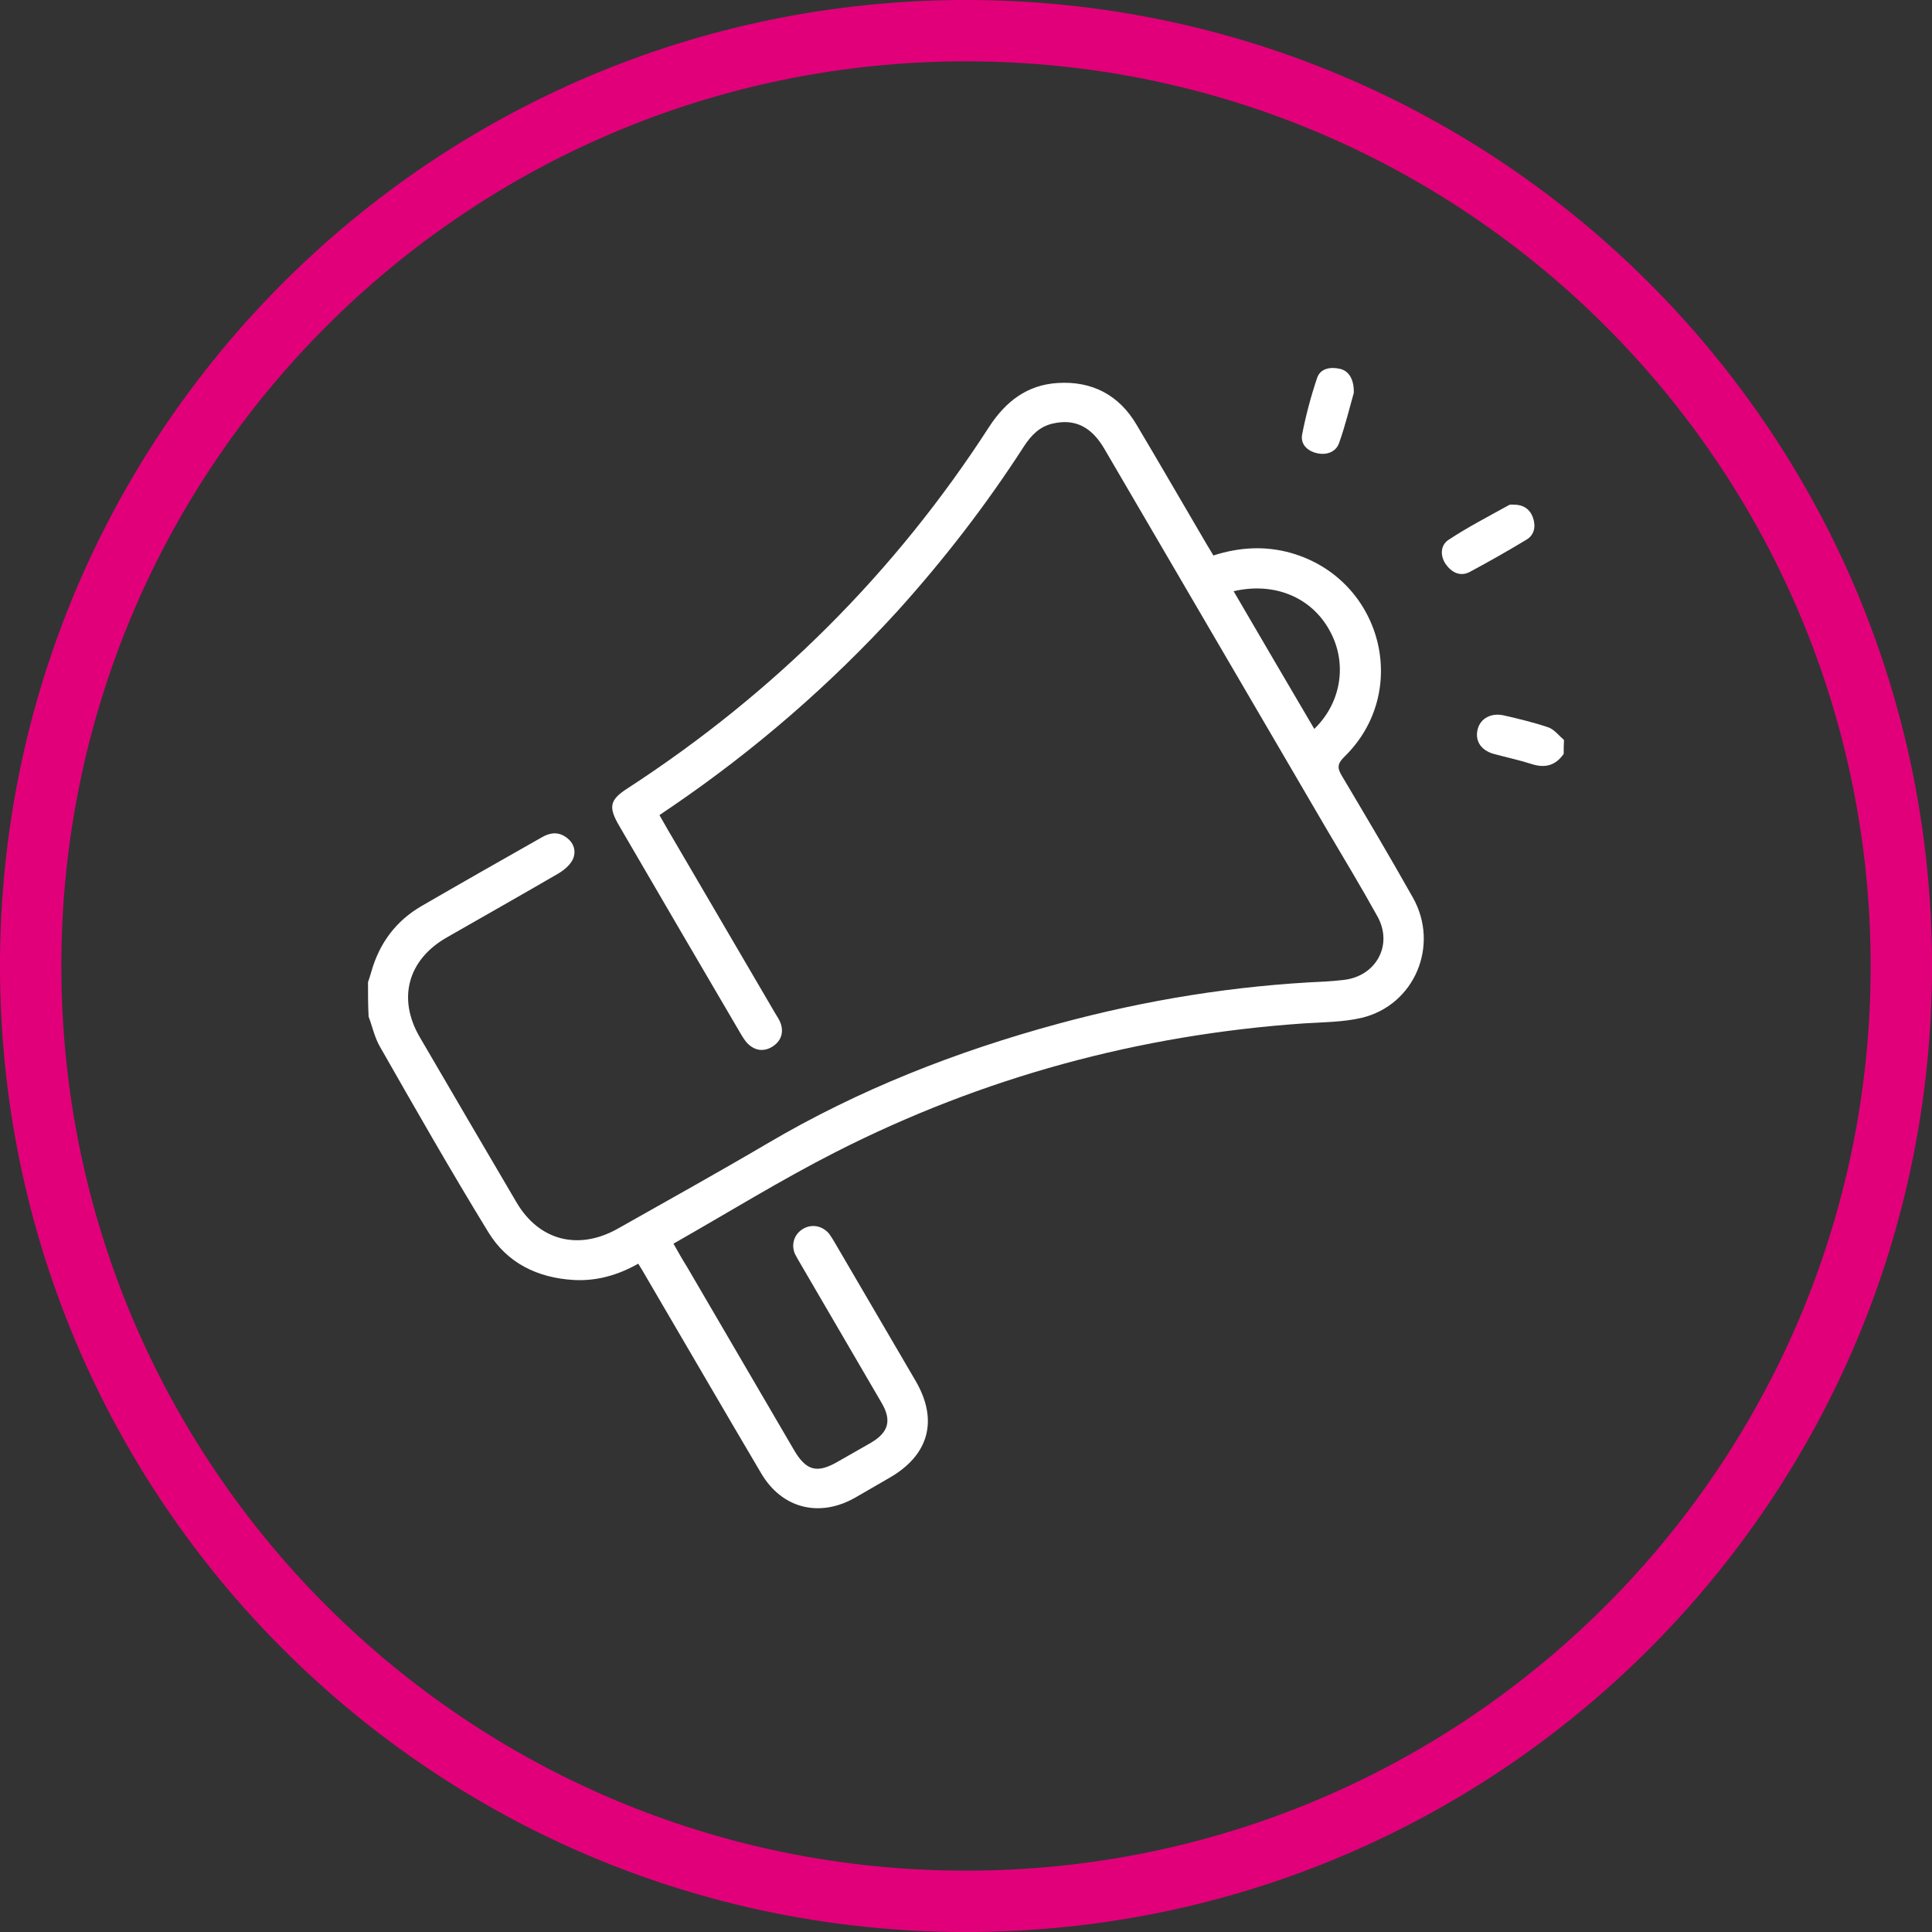 <svg width="63" height="63" viewBox="0 0 63 63" fill="none" xmlns="http://www.w3.org/2000/svg">
<rect x="0" y="0" width="63" height="63" fill="#333333" stroke="none"/>
<path fill-rule="evenodd" clip-rule="evenodd" d="M31.5 61C47.792 61 61 47.792 61 31.5C61 15.208 47.792 2 31.5 2C15.208 2 2 15.208 2 31.5C2 47.792 15.208 61 31.5 61ZM31.5 63C48.897 63 63 48.897 63 31.5C63 14.103 48.897 0 31.5 0C14.103 0 0 14.103 0 31.5C0 48.897 14.103 63 31.5 63Z" fill="#E2007A"/>
<path d="M12 32.026C12.041 31.905 12.081 31.795 12.112 31.674C12.376 30.75 12.914 30.027 13.746 29.545C15.046 28.791 16.356 28.048 17.666 27.305C17.94 27.144 18.214 27.114 18.478 27.315C18.722 27.496 18.793 27.767 18.681 28.018C18.59 28.209 18.397 28.369 18.214 28.48C17.006 29.183 15.777 29.876 14.569 30.569C13.3 31.293 12.954 32.558 13.685 33.814C14.731 35.612 15.787 37.41 16.843 39.208C17.574 40.454 18.854 40.785 20.133 40.072C21.768 39.148 23.413 38.234 25.037 37.279C28.002 35.532 31.18 34.286 34.511 33.382C37.364 32.608 40.268 32.136 43.233 32.006C43.425 31.996 43.608 31.976 43.801 31.956C44.867 31.845 45.436 30.82 44.918 29.886C44.38 28.912 43.801 27.958 43.233 26.993C40.826 22.875 38.42 18.756 36.013 14.638C35.587 13.905 35.038 13.644 34.318 13.814C33.891 13.915 33.627 14.196 33.394 14.548C32.165 16.456 30.784 18.244 29.261 19.932C27.068 22.332 24.621 24.452 21.93 26.29C21.798 26.381 21.656 26.471 21.504 26.581C21.636 26.802 21.747 27.014 21.869 27.214C23.006 29.153 24.134 31.092 25.271 33.03C25.342 33.151 25.423 33.261 25.464 33.392C25.555 33.683 25.464 33.944 25.21 34.115C24.936 34.296 24.651 34.276 24.408 34.055C24.296 33.955 24.225 33.824 24.144 33.693C22.824 31.443 21.504 29.183 20.194 26.933C19.828 26.31 19.879 26.079 20.478 25.698C25.25 22.594 29.19 18.666 32.257 13.915C32.795 13.091 33.495 12.549 34.49 12.489C35.607 12.418 36.49 12.88 37.059 13.845C37.831 15.14 38.582 16.446 39.344 17.742C39.415 17.863 39.486 17.973 39.567 18.114C40.41 17.842 41.253 17.792 42.105 18.033C45.07 18.887 46.025 22.553 43.832 24.683C43.598 24.914 43.608 25.055 43.761 25.306C44.542 26.622 45.324 27.938 46.075 29.274C46.949 30.831 46.126 32.779 44.4 33.191C43.791 33.332 43.141 33.332 42.512 33.372C37.14 33.744 32.043 35.13 27.261 37.561C25.464 38.475 23.748 39.539 21.961 40.554C22.113 40.825 22.255 41.076 22.407 41.318C23.565 43.296 24.723 45.285 25.88 47.264C26.286 47.967 26.642 48.058 27.332 47.656C27.687 47.455 28.033 47.254 28.388 47.053C28.977 46.712 29.088 46.32 28.743 45.737C27.87 44.241 26.997 42.744 26.124 41.247C26.053 41.127 25.982 41.006 25.921 40.886C25.789 40.574 25.9 40.243 26.185 40.072C26.469 39.901 26.824 39.971 27.038 40.233C27.098 40.313 27.149 40.403 27.2 40.484C28.083 42.001 28.977 43.517 29.86 45.034C30.601 46.31 30.297 47.445 29.007 48.188C28.622 48.409 28.246 48.63 27.86 48.851C26.702 49.494 25.494 49.183 24.824 48.048C23.565 45.918 22.326 43.779 21.077 41.649C20.996 41.508 20.915 41.368 20.813 41.207C20.153 41.579 19.463 41.779 18.712 41.739C17.513 41.669 16.529 41.177 15.919 40.172C14.701 38.184 13.543 36.154 12.386 34.125C12.213 33.824 12.142 33.472 12.02 33.151C12 32.779 12 32.398 12 32.026ZM40.227 19.279C41.11 20.796 41.984 22.282 42.857 23.769C43.75 22.905 43.943 21.609 43.354 20.555C42.765 19.48 41.557 18.968 40.227 19.279Z" fill="white"/>
<path d="M50.99 24.583C50.726 24.964 50.381 25.055 49.944 24.914C49.538 24.784 49.111 24.693 48.705 24.583C48.279 24.462 48.086 24.141 48.188 23.769C48.279 23.427 48.624 23.237 49.03 23.327C49.518 23.438 50.015 23.558 50.492 23.719C50.685 23.789 50.837 23.99 51 24.131C50.99 24.281 50.99 24.432 50.99 24.583Z" fill="white"/>
<path d="M49.365 16.456C49.67 16.456 49.883 16.597 49.984 16.868C50.086 17.149 50.045 17.441 49.771 17.601C49.172 17.963 48.553 18.314 47.934 18.646C47.619 18.817 47.334 18.666 47.142 18.395C46.959 18.124 46.969 17.792 47.223 17.611C47.862 17.189 48.543 16.838 49.213 16.466C49.264 16.446 49.314 16.456 49.365 16.456Z" fill="white"/>
<path d="M44.146 12.81C44.014 13.272 43.872 13.865 43.669 14.437C43.568 14.739 43.263 14.849 42.948 14.779C42.633 14.708 42.4 14.487 42.461 14.166C42.583 13.543 42.745 12.93 42.948 12.328C43.05 12.016 43.375 11.956 43.69 12.026C43.974 12.087 44.157 12.358 44.146 12.81Z" fill="white"/>
</svg>
